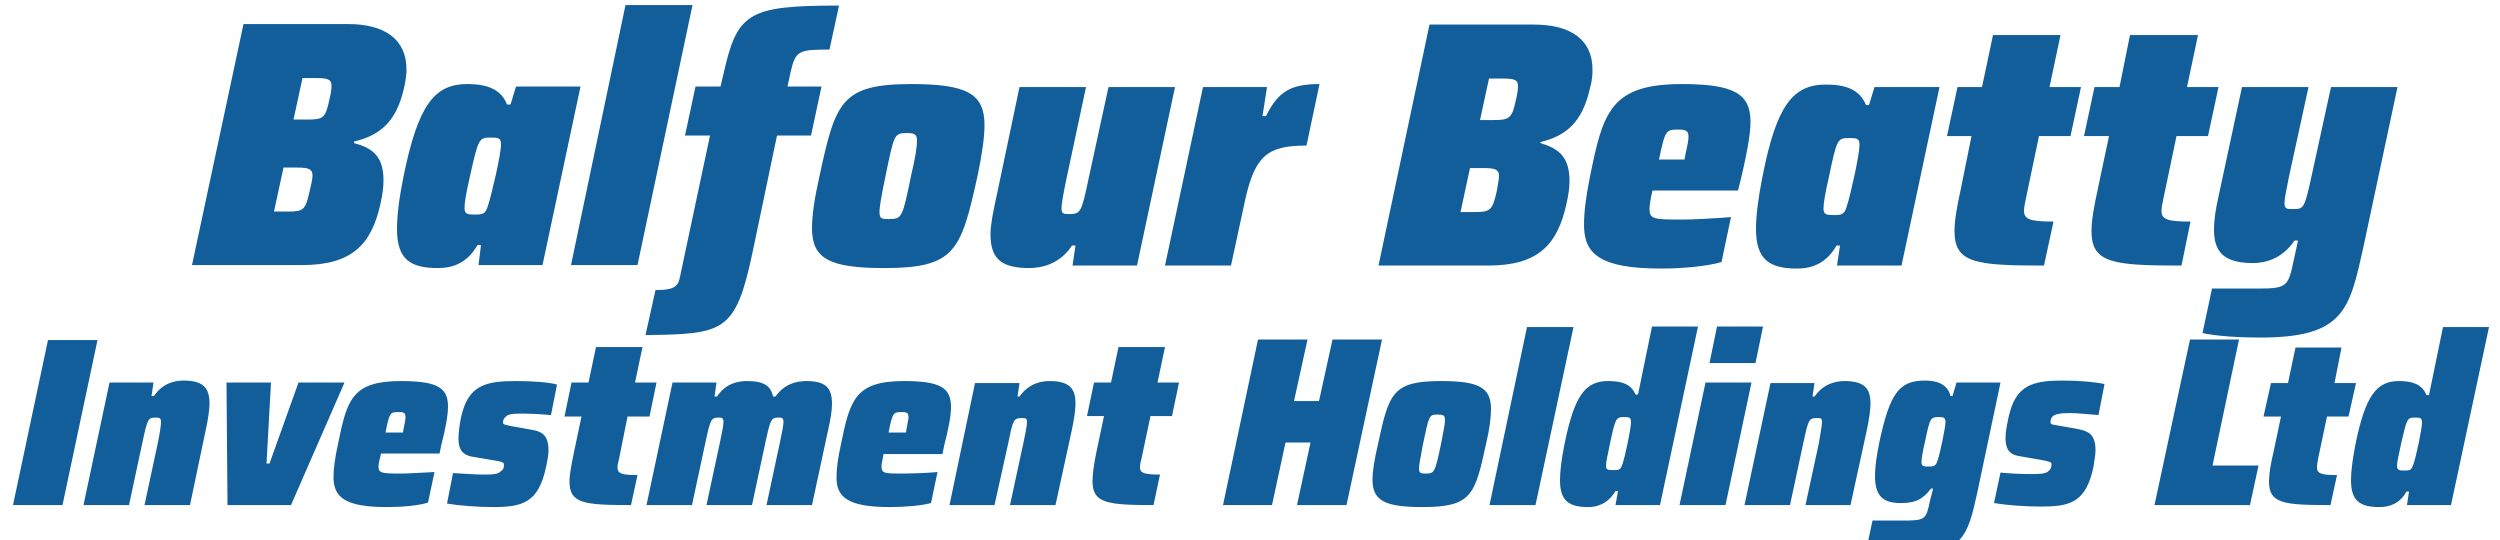 <svg version="1.2" xmlns="http://www.w3.org/2000/svg" viewBox="0 0 500 108" width="1620" height="350">
	<title>logo-svg</title>
	<style>
		.s0 { fill: #115e9b } 
	</style>
	<path id="Balfour Beatty" class="s0" aria-label="Balfour Beatty"  d="m38.4 53h22c10 0 13.9-4.1 15.7-12.3 0.4-1.8 0.6-3.3 0.6-4.6 0-4.9-2.2-6.5-5.9-7.5v-0.3c5.4-1.3 8.5-4.1 10-10.7 0.3-1.4 0.5-2.6 0.5-3.7 0-6.1-4.4-9.1-11.7-9.1h-20.9zm20.3-29.1l1.8-8.3h2.6c2.3 0 3.2 0.2 3.2 1.5 0 0.7-0.1 1.5-0.4 2.7-0.8 3.8-1.2 4.1-4.5 4.1zm-3.9 18.4l1.9-8.8h2.6c2.3 0 3.2 0.2 3.2 1.6 0 0.6-0.2 1.6-0.5 2.8-0.9 4.1-1.2 4.4-4.5 4.4zm32.8 11.3c2.8 0 5.8-0.9 7.9-4.6h0.7l-0.5 4h12.8l7.6-35.7h-12.9l-1.1 3.6h-0.7c-1.2-3.2-4.2-4.1-8-4.1-6.5 0-9.8 4.2-12.7 18.5-0.9 4.4-1.3 7.9-1.3 10.5 0 6.1 2.7 7.8 8.2 7.8zm7.3-10.7c-1.4 0-2-0.1-2-1.3 0-1.1 0.3-2.9 1.1-6.4 1.7-7.6 1.8-7.7 4.2-7.7 1.5 0 2 0.1 2 1.4 0 2-1.9 10.1-2.6 12.2-0.5 1.7-1 1.8-2.7 1.8zm19.3 10.1h13.3l11-52h-13.4zm14.9 14c15.7-0.2 18-0.5 21.4-16.5l4.9-23.4h6.8l2.1-9.8h-6.8l0.6-2.8c1-4.4 1.6-4.6 7.8-4.6l1.9-8.8c-18.5 0-20.4 1.5-23.2 14.1l-0.5 2.1h-5l-2.1 9.8h5l-5.8 27.3c-0.5 2.5-0.5 3.6-5.1 3.6zm47.8-13.4c14.2 0 15.3-3.5 18.6-18.4 0.9-4.3 1.4-7.7 1.4-10.2 0-6.2-3.4-8.2-14.6-8.2-14.1 0-15.2 3.6-18.4 18.4-1 4.4-1.5 7.9-1.5 10.4 0 6.1 3.4 8 14.5 8zm0.9-9.8c-1.4 0-1.9 0-1.9-1.4 0-1.2 0.4-3.3 1.2-7.2 1.7-8.2 1.7-8.6 4.2-8.6 1.4 0 2.1 0.1 2.1 1.5 0 1.2-0.3 3.3-1.2 7.1-1.7 8.3-1.8 8.6-4.4 8.6zm28 9.8c2.4 0 6.1-0.7 8.6-4.5h0.7l-0.6 4h12.9l7.6-35.7h-13.3l-4 18.4c-1.4 6.7-1.6 7-3.9 7-1 0-1.5 0-1.5-1.2 0-0.9 0.4-3 1-5.9l3.9-18.3h-13.3l-4.5 21.4c-0.7 3.1-1.3 6.1-1.3 8 0 4.6 1.8 6.8 7.7 6.8zm27.2-0.5h13.2l2.8-13c2-9.1 4.6-11 12.3-11l2.6-12.3c-5.5 0-8.2 1.3-10.7 6.4h-0.7l0.9-5.8h-12.8zm42.7 0h21.9c10 0 13.9-4.1 15.7-12.4 0.4-1.7 0.6-3.2 0.6-4.5 0-4.9-2.2-6.5-5.8-7.6v-0.2c5.3-1.3 8.4-4.1 9.9-10.8 0.4-1.4 0.5-2.5 0.5-3.7 0-6-4.4-9-11.7-9h-20.9zm20.3-29.1l1.8-8.3h2.7c2.3 0 3.1 0.2 3.1 1.5 0 0.6-0.1 1.5-0.4 2.7-0.8 3.7-1.2 4.1-4.5 4.1zm-3.9 18.4l1.9-8.8h2.6c2.3 0 3.2 0.2 3.2 1.6 0 0.6-0.2 1.5-0.4 2.8-0.9 4.1-1.3 4.4-4.6 4.4zm40.2 11.3c4.3 0 9.3-0.5 12-1.3l1.9-9c-3.5 0.3-7.8 0.5-9.8 0.5-5.8 0-6.5-0.1-6.5-2.2 0-0.8 0.3-2.4 0.6-3.6h17.1l0.7-2.8c0.9-3.9 1.8-8.2 1.8-10.9 0-5.5-3-7.6-13.7-7.6-14.3 0-15.8 5.6-18.4 18.5-0.8 3.9-1.2 7.1-1.2 9.7 0 5.9 3.4 8.7 15.5 8.7zm-0.5-21.8c1.2-5.7 1.3-6 3.8-6 1.5 0 2.1 0.2 2.1 1.4 0 0.8-0.2 1.7-0.6 3.5l-0.2 1.1zm27.6 21.8c2.8 0 5.8-0.9 7.9-4.6h0.7l-0.6 4h12.9l7.6-35.7h-13l-1.1 3.6h-0.6c-1.3-3.2-4.2-4.1-8-4.1-6.6 0-9.9 4.1-12.7 18.4-0.9 4.5-1.3 7.9-1.3 10.5 0 6.1 2.7 7.9 8.2 7.9zm7.3-10.7c-1.4 0-2-0.1-2-1.3 0-1.1 0.3-2.9 1.1-6.4 1.6-7.7 1.7-7.7 4.2-7.7 1.4 0 1.9 0.1 1.9 1.4 0 1.9-1.8 10-2.5 12.1-0.5 1.8-1 1.9-2.7 1.9zm42.1 10.1l1.9-8.8c-4.5 0-5.9-0.4-5.9-2.1 0-0.8 0.2-1.6 0.4-2.6l2.6-12.4h6.3l2.1-9.8h-6.3l2.2-10.4h-13.5l-2.2 10.4h-4.9l-2.1 9.8h4.9l-2.1 10.4c-0.8 3.7-1.3 6.4-1.3 8.6 0 6.4 4.2 6.9 17.9 6.9zm27.5 0l1.8-8.8c-4.5 0-5.8-0.4-5.8-2.1 0-0.8 0.2-1.6 0.4-2.6l2.6-12.4h6.3l2.1-9.8h-6.3l2.2-10.4h-13.6l-2.1 10.4h-5l-2.1 9.8h5l-2.2 10.4c-0.8 3.7-1.3 6.4-1.3 8.6 0 6.4 4.2 6.9 18 6.9zm15.7 14.4c16.9 0 17.9-5.6 20.7-18.2l6.8-31.9h-13.3l-3.8 17.4c-1.5 6.9-1.6 7-3.8 7-1.2 0-1.7 0-1.7-1.2 0-0.8 0.3-2.4 0.9-5.3l3.9-17.9h-13.3l-4.7 21.9c-0.6 2.6-0.9 4.8-0.9 6.6 0 4.4 1.9 6.7 7.8 6.7 2.4 0 5.8-0.8 8.3-4.5h0.7c-0.3 1.2-0.5 2.5-0.8 3.7-1.2 5.8-1.4 5.9-8 5.9h-8.4l-1.9 8.9c2.6 0.6 7.4 0.9 11.5 0.9z"/>
	<path id="Investment Holdings Ltd" class="s0" aria-label="Investment Holdings Ltd"  d="m2.6 101h9.9l7-33h-9.9zm14.1 0h9.1l2.7-12.6c1-4.7 1.1-4.9 2.7-4.9 0.7 0 1 0.1 1 0.9 0 0.6-0.2 2-0.6 4l-2.7 12.6h9.1l3.1-14.8c0.5-2.2 0.8-4.3 0.8-5.5 0-3.1-1.2-4.6-5.2-4.6-1.7 0-4.2 0.5-5.9 3.1h-0.5l0.4-2.7h-8.8zm28.8 0h12.7l10.7-24.5h-9.2l-5.8 16.2h-0.6l0.9-16.2h-8.9zm31.9 0.4c3 0 6.4-0.3 8.2-0.9l1.3-6.1c-2.4 0.1-5.3 0.3-6.7 0.3-4 0-4.5-0.1-4.5-1.5 0-0.5 0.3-1.6 0.5-2.5h11.7l0.4-1.9c0.7-2.7 1.3-5.6 1.3-7.5 0-3.7-2-5.1-9.4-5.1-9.8 0-10.8 3.7-12.6 12.6-0.6 2.7-0.9 4.9-0.9 6.6 0 4.1 2.4 6 10.7 6zm-0.3-14.9c0.8-4 0.9-4.1 2.6-4.1 1 0 1.4 0.1 1.4 1 0 0.5-0.1 1.1-0.4 2.4l-0.1 0.7zm21.5 14.9c5.8 0 9.1-0.8 10.6-8 0.3-1.3 0.5-2.5 0.5-3.4 0-3.3-1.7-3.8-3.6-4.1l-3.9-0.7c-1.3-0.3-1.6-0.3-1.6-0.7 0-0.5 0.2-0.9 0.5-1.1 0.4-0.6 1.5-0.7 3.5-0.7 1 0 3.3 0.1 5.6 0.3l1.2-6.1c-1.7-0.5-5.2-0.7-8.2-0.7-6.1 0-9.6 0.8-11 7.3-0.3 1.5-0.5 3-0.5 4.2 0 2.1 0.7 3.2 2.6 3.6l4.7 0.8c1.4 0.2 1.8 0.4 1.8 0.8 0 0.7-0.2 1.1-0.6 1.3-0.6 0.7-1.8 0.7-3.8 0.7-1.4 0-3.8-0.2-5.8-0.3l-1.2 6.1c2.3 0.4 6.1 0.7 9.2 0.7zm27.6-0.4l1.3-6c-3.1 0-4-0.3-4-1.5 0-0.5 0.1-1 0.3-1.7l1.7-8.5h4.4l1.4-6.8h-4.3l1.5-7.1h-9.3l-1.5 7.1h-3.4l-1.4 6.8h3.4l-1.5 7.1c-0.5 2.5-0.9 4.4-0.9 5.9 0 4.4 2.9 4.7 12.3 4.7zm3.1 0h9.1l2.7-12.6c1-4.6 1.1-4.9 2.7-4.9 0.6 0 0.9 0.1 0.9 0.9 0 0.6-0.3 2.1-0.7 4l-2.7 12.6h9.1l2.7-12.6c1-4.6 1.1-4.9 2.7-4.9 0.6 0 0.9 0.1 0.9 0.9 0 0.6-0.3 2.1-0.7 4l-2.7 12.6h9.1l3.2-14.9c0.5-2.1 0.8-4.1 0.8-5.3 0-3.2-1.2-4.6-5.1-4.6-1.9 0-4.4 0.5-6.2 3.1h-0.5c-0.4-2.1-1.8-3.1-5.2-3.1-1.9 0-4.3 0.5-6 3.1h-0.5l0.4-2.8h-8.8zm48.7 0.4c3 0 6.4-0.3 8.2-0.8l1.3-6.2c-2.4 0.2-5.3 0.3-6.7 0.3-4 0-4.5 0-4.5-1.5 0-0.5 0.3-1.6 0.4-2.4h11.8l0.4-2c0.7-2.6 1.3-5.6 1.3-7.4 0-3.8-2-5.2-9.4-5.2-9.8 0-10.8 3.8-12.6 12.6-0.6 2.7-0.9 4.9-0.9 6.7 0 4 2.4 5.9 10.7 5.9zm-0.3-14.9c0.8-3.9 0.9-4.1 2.6-4.1 1 0 1.4 0.1 1.4 1 0 0.5-0.2 1.1-0.4 2.4l-0.1 0.7zm12.2 14.5h9l2.8-12.6c0.9-4.6 1.1-4.8 2.7-4.8 0.7 0 1 0 1 0.8 0 0.7-0.3 2.1-0.7 4.1l-2.7 12.5h9.1l3.2-14.7c0.5-2.3 0.8-4.3 0.8-5.6 0-3-1.2-4.5-5.2-4.5-1.7 0-4.2 0.5-6 3.1h-0.4l0.4-2.7h-8.9zm40.8 0l1.3-6.1c-3.1 0-4-0.3-4-1.4 0-0.6 0.1-1.1 0.3-1.8l1.8-8.5h4.3l1.4-6.7h-4.3l1.5-7.1h-9.3l-1.5 7.1h-3.4l-1.4 6.7h3.4l-1.5 7.1c-0.5 2.5-0.8 4.4-0.8 5.9 0 4.4 2.8 4.8 12.2 4.8zm13.9 0h9.8l2.7-12.5h5l-2.7 12.5h9.9l7.1-33.1h-9.9l-2.7 12.3h-5l2.7-12.3h-9.9zm39.9 0.4c9.8 0 10.5-2.4 12.7-12.6 0.7-2.9 1-5.3 1-7 0-4.3-2.4-5.6-10-5.6-9.7 0-10.4 2.4-12.6 12.6-0.7 3-1.1 5.4-1.1 7.1 0 4.2 2.4 5.5 10 5.5zm0.6-6.7c-0.9 0-1.3-0.1-1.3-1 0-0.8 0.3-2.2 0.8-4.9 1.2-5.7 1.2-5.9 2.9-5.9 1 0 1.5 0.1 1.5 1 0 0.9-0.3 2.3-0.8 4.9-1.2 5.7-1.3 5.9-3.1 5.9zm12.8 6.3h9.2l7.6-35.6h-9.3zm19.8 0.4c1.8 0 3.9-0.7 5.4-3.2h0.5l-0.5 2.8h8.9l7.6-35.7h-9.2l-2.8 13.6h-0.5c-0.9-2.2-2.9-2.7-5.5-2.7-4.5 0-6.7 2.8-8.7 12.6-0.6 3-0.9 5.4-0.9 7.2 0 4.2 1.8 5.4 5.7 5.4zm5-7.4c-1.1 0-1.5 0-1.5-0.9 0-0.7 0.3-2 0.8-4.4 1.1-5.2 1.2-5.3 2.9-5.3 1 0 1.3 0.1 1.3 1 0 1.4-1.2 6.9-1.7 8.4-0.4 1.2-0.7 1.2-1.8 1.2zm19.2-21.4h9.2l1.5-7.3h-9.2zm-6 28.4h9.2l5.2-24.5h-9.2zm13 0h9.1l2.7-12.6c1-4.6 1.1-4.8 2.7-4.8 0.7 0 1 0 1 0.8 0 0.7-0.3 2.1-0.6 4.1l-2.7 12.5h9l3.2-14.7c0.5-2.3 0.8-4.3 0.8-5.6 0-3-1.2-4.5-5.2-4.5-1.7 0-4.2 0.5-6 3.1h-0.4l0.4-2.7h-8.8zm32.4 9.8c11.2 0 12.2-3.3 14.2-12.5l4.6-21.8h-8.8l-0.8 2.7h-0.4c-0.6-2.5-2.9-3.1-5.1-3.1-5.1 0-7 2.4-9.1 12.2-0.6 2.9-0.9 5.1-0.9 6.9 0 4.1 1.7 5.4 5.2 5.4 2.6 0 4.3-0.6 6-2.9h0.4c-0.1 0.7-0.4 1.5-0.6 2.4-0.8 3.9-0.9 4-5.8 4h-5.7l-1.3 6.1c1.8 0.4 5.2 0.6 8.1 0.6zm4.4-17.5c-1 0-1.4-0.1-1.4-0.9 0-0.7 0.2-1.9 0.7-4.1 1-4.8 1.1-4.9 2.8-4.9 0.9 0 1.3 0.1 1.3 1 0 1-1.1 6.4-1.6 7.7-0.3 1.1-0.8 1.2-1.8 1.2zm22.4 8c5.8 0 9.1-0.7 10.6-8 0.2-1.2 0.4-2.5 0.4-3.3 0-3.3-1.6-3.8-3.5-4.2l-3.9-0.7c-1.3-0.2-1.6-0.2-1.6-0.7 0-0.5 0.2-0.9 0.4-1.1 0.5-0.5 1.5-0.7 3.6-0.7 1 0 3.3 0.2 5.6 0.4l1.2-6.2c-1.7-0.4-5.2-0.7-8.2-0.7-6.1 0-9.6 0.8-11 7.4-0.3 1.4-0.6 2.9-0.6 4.1 0 2.2 0.8 3.3 2.7 3.6l4.6 0.8c1.5 0.3 1.9 0.4 1.9 0.8 0 0.7-0.2 1.1-0.6 1.4-0.6 0.6-1.8 0.6-3.9 0.6-1.3 0-3.7-0.1-5.7-0.3l-1.3 6.1c2.3 0.4 6.2 0.7 9.3 0.7zm22.8-0.3h19.1l1.7-7.9h-9.2l5.3-25.2h-9.8zm35.2 0l1.3-6c-3.1 0-4-0.3-4-1.5 0-0.5 0.1-1 0.2-1.7l1.8-8.5h4.3l1.5-6.7h-4.3l1.4-7.1h-9.2l-1.5 7.1h-3.4l-1.5 6.7h3.5l-1.5 7.1c-0.6 2.5-0.9 4.4-0.9 5.9 0 4.4 2.9 4.7 12.3 4.7zm9.8 0.4c1.9 0 4-0.6 5.4-3.1h0.5l-0.4 2.7h8.8l7.6-35.6h-9.2l-2.8 13.6h-0.5c-0.9-2.2-2.9-2.8-5.5-2.8-4.5 0-6.7 2.9-8.7 12.6-0.6 3.1-0.9 5.5-0.9 7.2 0 4.2 1.8 5.4 5.7 5.4zm5-7.3c-1 0-1.5-0.1-1.5-0.9 0-0.8 0.3-2 0.8-4.4 1.2-5.2 1.2-5.3 2.9-5.3 1 0 1.3 0.1 1.3 1 0 1.3-1.2 6.9-1.7 8.3-0.4 1.2-0.7 1.3-1.8 1.3z"/>
</svg>